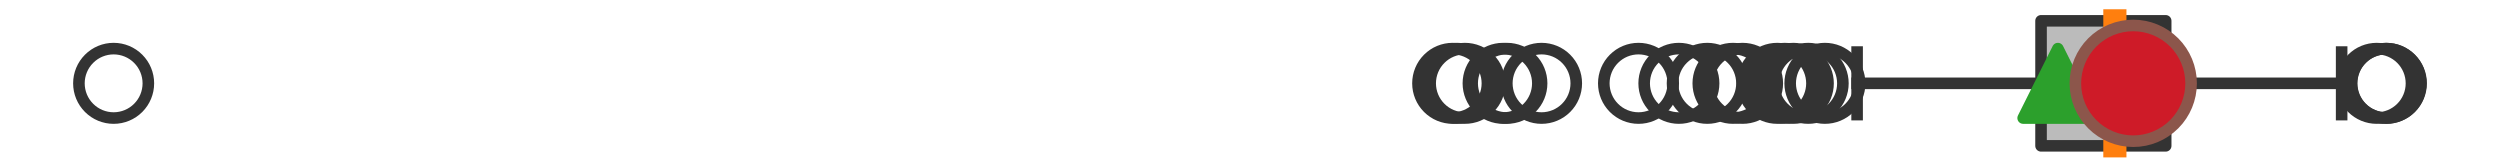 <?xml version="1.0" encoding="utf-8" standalone="no"?>
<!DOCTYPE svg PUBLIC "-//W3C//DTD SVG 1.1//EN"
  "http://www.w3.org/Graphics/SVG/1.1/DTD/svg11.dtd">
<svg xmlns:xlink="http://www.w3.org/1999/xlink" width="216pt" height="14.4pt" viewBox="0 0 216 14.4" xmlns="http://www.w3.org/2000/svg" version="1.1">
 <defs>
  <style type="text/css">*{stroke-linejoin: round; stroke-linecap: butt}</style>
 </defs>
 <g id="figure_1">
  <g id="patch_1">
   <path d="M 0 14.4 
L 216 14.4 
L 216 0 
L 0 0 
z
" style="fill: #ffffff"/>
  </g>
  <g id="axes_1">
   <g id="patch_2">
    <path d="M 176.346 12.6 
L 176.346 1.8 
L 187.115 1.8 
L 187.115 12.6 
L 176.346 12.6 
z
" clip-path="url(#p7038ae11c4)" style="fill: #bbbbbb; stroke: #333333; stroke-linejoin: miter"/>
   </g>
   <g id="line2d_1">
    <path d="M 176.346 7.2 
L 160.454 7.2 
" clip-path="url(#p7038ae11c4)" style="fill: none; stroke: #333333; stroke-linecap: square"/>
   </g>
   <g id="line2d_2">
    <path d="M 187.115 7.2 
L 202.318 7.2 
" clip-path="url(#p7038ae11c4)" style="fill: none; stroke: #333333; stroke-linecap: square"/>
   </g>
   <g id="line2d_3">
    <path d="M 160.454 9.9 
L 160.454 4.5 
" clip-path="url(#p7038ae11c4)" style="fill: none; stroke: #333333; stroke-linecap: square"/>
   </g>
   <g id="line2d_4">
    <path d="M 202.318 9.9 
L 202.318 4.5 
" clip-path="url(#p7038ae11c4)" style="fill: none; stroke: #333333; stroke-linecap: square"/>
   </g>
   <g id="line2d_5">
    <defs>
     <path id="m3f7b32dd2d" d="M 0 3 
C 0.796 3 1.559 2.684 2.121 2.121 
C 2.684 1.559 3 0.796 3 0 
C 3 -0.796 2.684 -1.559 2.121 -2.121 
C 1.559 -2.684 0.796 -3 0 -3 
C -0.796 -3 -1.559 -2.684 -2.121 -2.121 
C -2.684 -1.559 -3 -0.796 -3 0 
C -3 0.796 -2.684 1.559 -2.121 2.121 
C -1.559 2.684 -0.796 3 0 3 
z
" style="stroke: #333333"/>
    </defs>
    <g clip-path="url(#p7038ae11c4)">
     <use xlink:href="#m3f7b32dd2d" x="147.506" y="7.2" style="fill-opacity: 0; stroke: #333333"/>
     <use xlink:href="#m3f7b32dd2d" x="141.568" y="7.2" style="fill-opacity: 0; stroke: #333333"/>
     <use xlink:href="#m3f7b32dd2d" x="157.672" y="7.2" style="fill-opacity: 0; stroke: #333333"/>
     <use xlink:href="#m3f7b32dd2d" x="154.209" y="7.2" style="fill-opacity: 0; stroke: #333333"/>
     <use xlink:href="#m3f7b32dd2d" x="126.567" y="7.2" style="fill-opacity: 0; stroke: #333333"/>
     <use xlink:href="#m3f7b32dd2d" x="154.943" y="7.2" style="fill-opacity: 0; stroke: #333333"/>
     <use xlink:href="#m3f7b32dd2d" x="130.195" y="7.2" style="fill-opacity: 0; stroke: #333333"/>
     <use xlink:href="#m3f7b32dd2d" x="156.226" y="7.2" style="fill-opacity: 0; stroke: #333333"/>
     <use xlink:href="#m3f7b32dd2d" x="133.19" y="7.2" style="fill-opacity: 0; stroke: #333333"/>
     <use xlink:href="#m3f7b32dd2d" x="153.553" y="7.2" style="fill-opacity: 0; stroke: #333333"/>
     <use xlink:href="#m3f7b32dd2d" x="129.869" y="7.2" style="fill-opacity: 0; stroke: #333333"/>
     <use xlink:href="#m3f7b32dd2d" x="9.818" y="7.2" style="fill-opacity: 0; stroke: #333333"/>
     <use xlink:href="#m3f7b32dd2d" x="150.558" y="7.2" style="fill-opacity: 0; stroke: #333333"/>
     <use xlink:href="#m3f7b32dd2d" x="125.889" y="7.2" style="fill-opacity: 0; stroke: #333333"/>
     <use xlink:href="#m3f7b32dd2d" x="149.731" y="7.2" style="fill-opacity: 0; stroke: #333333"/>
     <use xlink:href="#m3f7b32dd2d" x="145.056" y="7.2" style="fill-opacity: 0; stroke: #333333"/>
     <use xlink:href="#m3f7b32dd2d" x="125.512" y="7.2" style="fill-opacity: 0; stroke: #333333"/>
     <use xlink:href="#m3f7b32dd2d" x="206.158" y="7.2" style="fill-opacity: 0; stroke: #333333"/>
     <use xlink:href="#m3f7b32dd2d" x="206.182" y="7.2" style="fill-opacity: 0; stroke: #333333"/>
     <use xlink:href="#m3f7b32dd2d" x="205.351" y="7.2" style="fill-opacity: 0; stroke: #333333"/>
    </g>
   </g>
   <g id="line2d_6">
    <path d="M 182.725 12.6 
L 182.725 1.8 
" clip-path="url(#p7038ae11c4)" style="fill: none; stroke: #ff7f0e; stroke-width: 2; stroke-linecap: square"/>
   </g>
   <g id="line2d_7">
    <defs>
     <path id="m92b2f99e73" d="M 0 -3 
L -3 3 
L 3 3 
z
" style="stroke: #2ca02c; stroke-linejoin: miter"/>
    </defs>
    <g clip-path="url(#p7038ae11c4)">
     <use xlink:href="#m92b2f99e73" x="177.8" y="7.2" style="fill: #2ca02c; stroke: #2ca02c; stroke-linejoin: miter"/>
    </g>
   </g>
   <g id="line2d_8">
    <defs>
     <path id="mf5d5566b81" d="M 0 5 
C 1.326 5 2.598 4.473 3.536 3.536 
C 4.473 2.598 5 1.326 5 0 
C 5 -1.326 4.473 -2.598 3.536 -3.536 
C 2.598 -4.473 1.326 -5 0 -5 
C -1.326 -5 -2.598 -4.473 -3.536 -3.536 
C -4.473 -2.598 -5 -1.326 -5 0 
C -5 1.326 -4.473 2.598 -3.536 3.536 
C -2.598 4.473 -1.326 5 0 5 
z
" style="stroke: #8c564b"/>
    </defs>
    <g clip-path="url(#p7038ae11c4)">
     <use xlink:href="#mf5d5566b81" x="184.311" y="7.2" style="fill: #ce1b28; stroke: #8c564b"/>
    </g>
   </g>
  </g>
 </g>
 <defs>
  <clipPath id="p7038ae11c4">
   <rect x="0" y="-28.8" width="216" height="72"/>
  </clipPath>
 </defs>
</svg>
